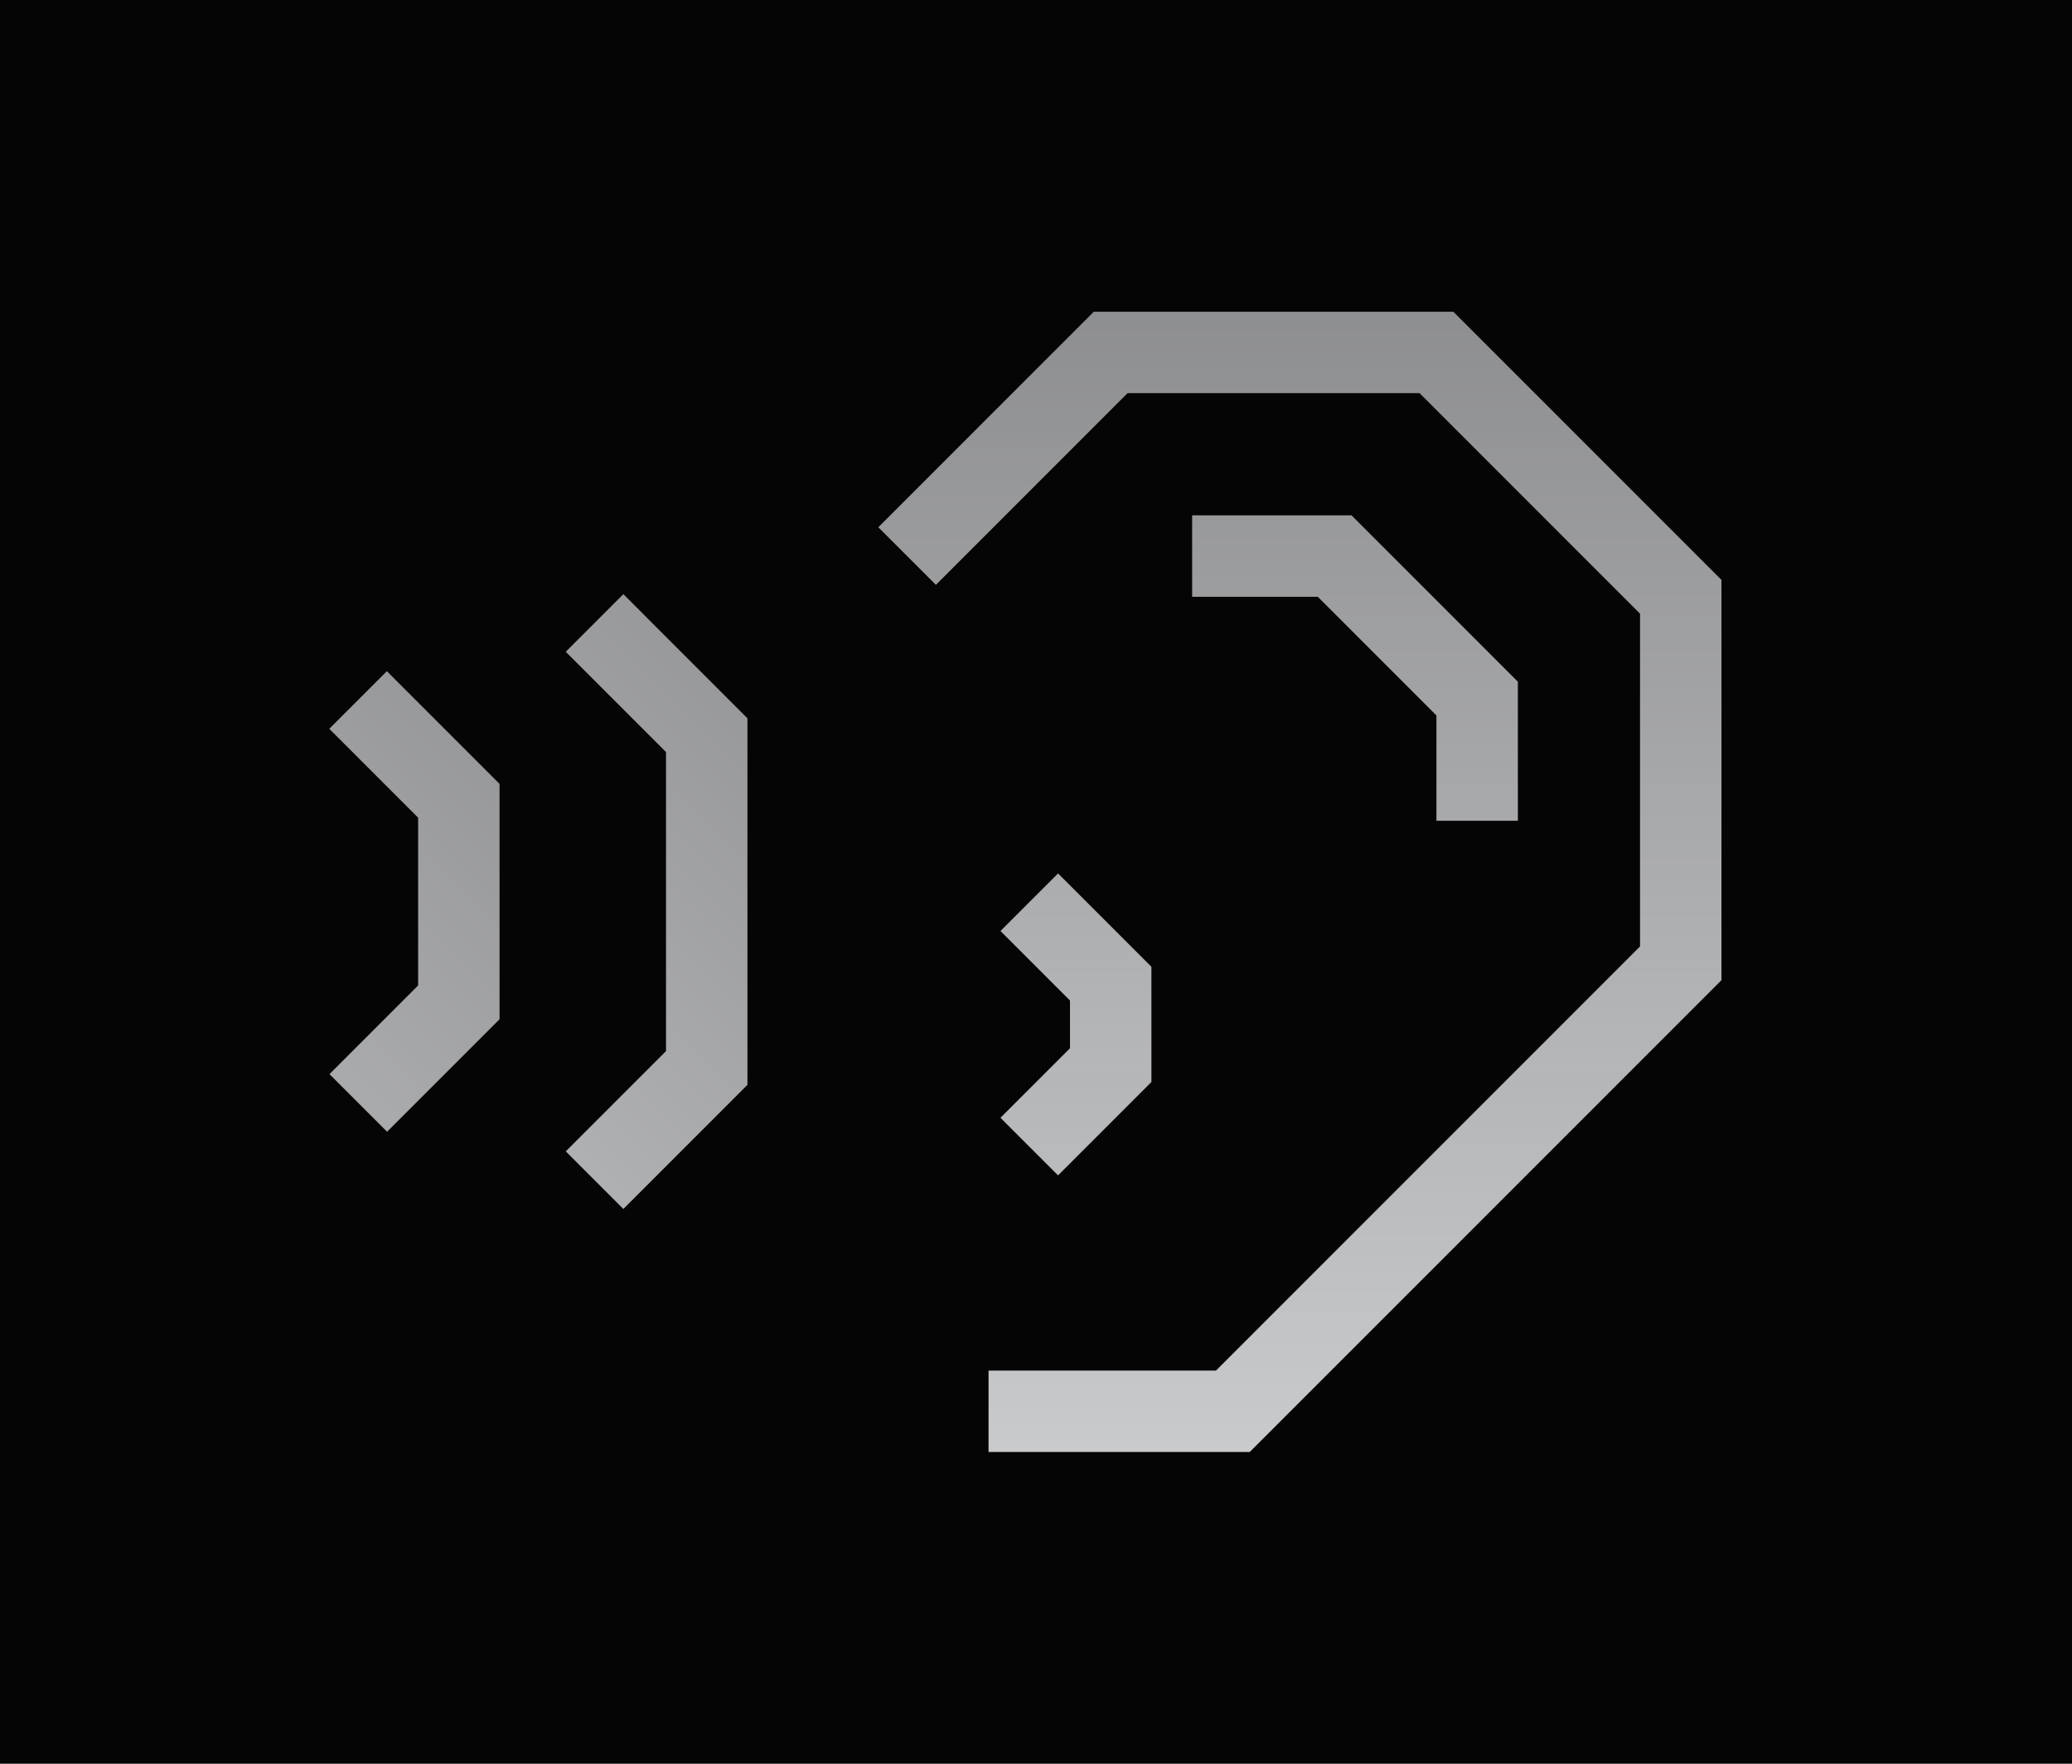 <svg width="423" height="360" viewBox="0 0 423 360" fill="none" xmlns="http://www.w3.org/2000/svg">
<rect width="423" height="360" fill="#050505"/>
<path d="M296.692 63.625L351.438 118.371V200.067L255.129 296.375H201.812V279.75H248.246L334.812 193.183V125.254L289.808 80.25H230.192L191.065 119.377L179.31 107.623L223.308 63.625H296.692ZM235.062 197.339V220.848L216.002 239.908L204.248 228.154L218.438 213.964V204.223L204.248 190.033L216.002 178.279L235.062 197.339ZM275.911 105.188L309.875 139.152V167.531H293.25V146.036L269.027 121.812H243.375V105.188H275.911Z" fill="url(#paint0_linear_4143_7044)"/>
<path d="M101.984 208.039V160.006L78.977 137L67.222 148.756L85.36 166.894V201.151L67.267 219.244L79.023 231L101.984 208.039Z" fill="url(#paint1_linear_4143_7044)"/>
<path d="M152.589 221.433L152.589 146.612L127.256 121.278L115.5 133.034L135.966 153.5L135.966 214.545L115.5 235.011L127.256 246.767L152.589 221.433Z" fill="url(#paint2_linear_4143_7044)"/>
<defs>
<linearGradient id="paint0_linear_4143_7044" x1="265.374" y1="63.625" x2="265.374" y2="296.375" gradientUnits="userSpaceOnUse">
<stop stop-color="#C9CACC" stop-opacity="0.7"/>
<stop offset="1" stop-color="#C9CACC"/>
</linearGradient>
<linearGradient id="paint1_linear_4143_7044" x1="123.922" y1="123.166" x2="-40.657" y2="287.745" gradientUnits="userSpaceOnUse">
<stop stop-color="#C9CACC" stop-opacity="0.7"/>
<stop offset="1" stop-color="#C9CACC"/>
</linearGradient>
<linearGradient id="paint2_linear_4143_7044" x1="187.922" y1="123.166" x2="23.343" y2="287.745" gradientUnits="userSpaceOnUse">
<stop stop-color="#C9CACC" stop-opacity="0.7"/>
<stop offset="1" stop-color="#C9CACC"/>
</linearGradient>
</defs>
</svg>
